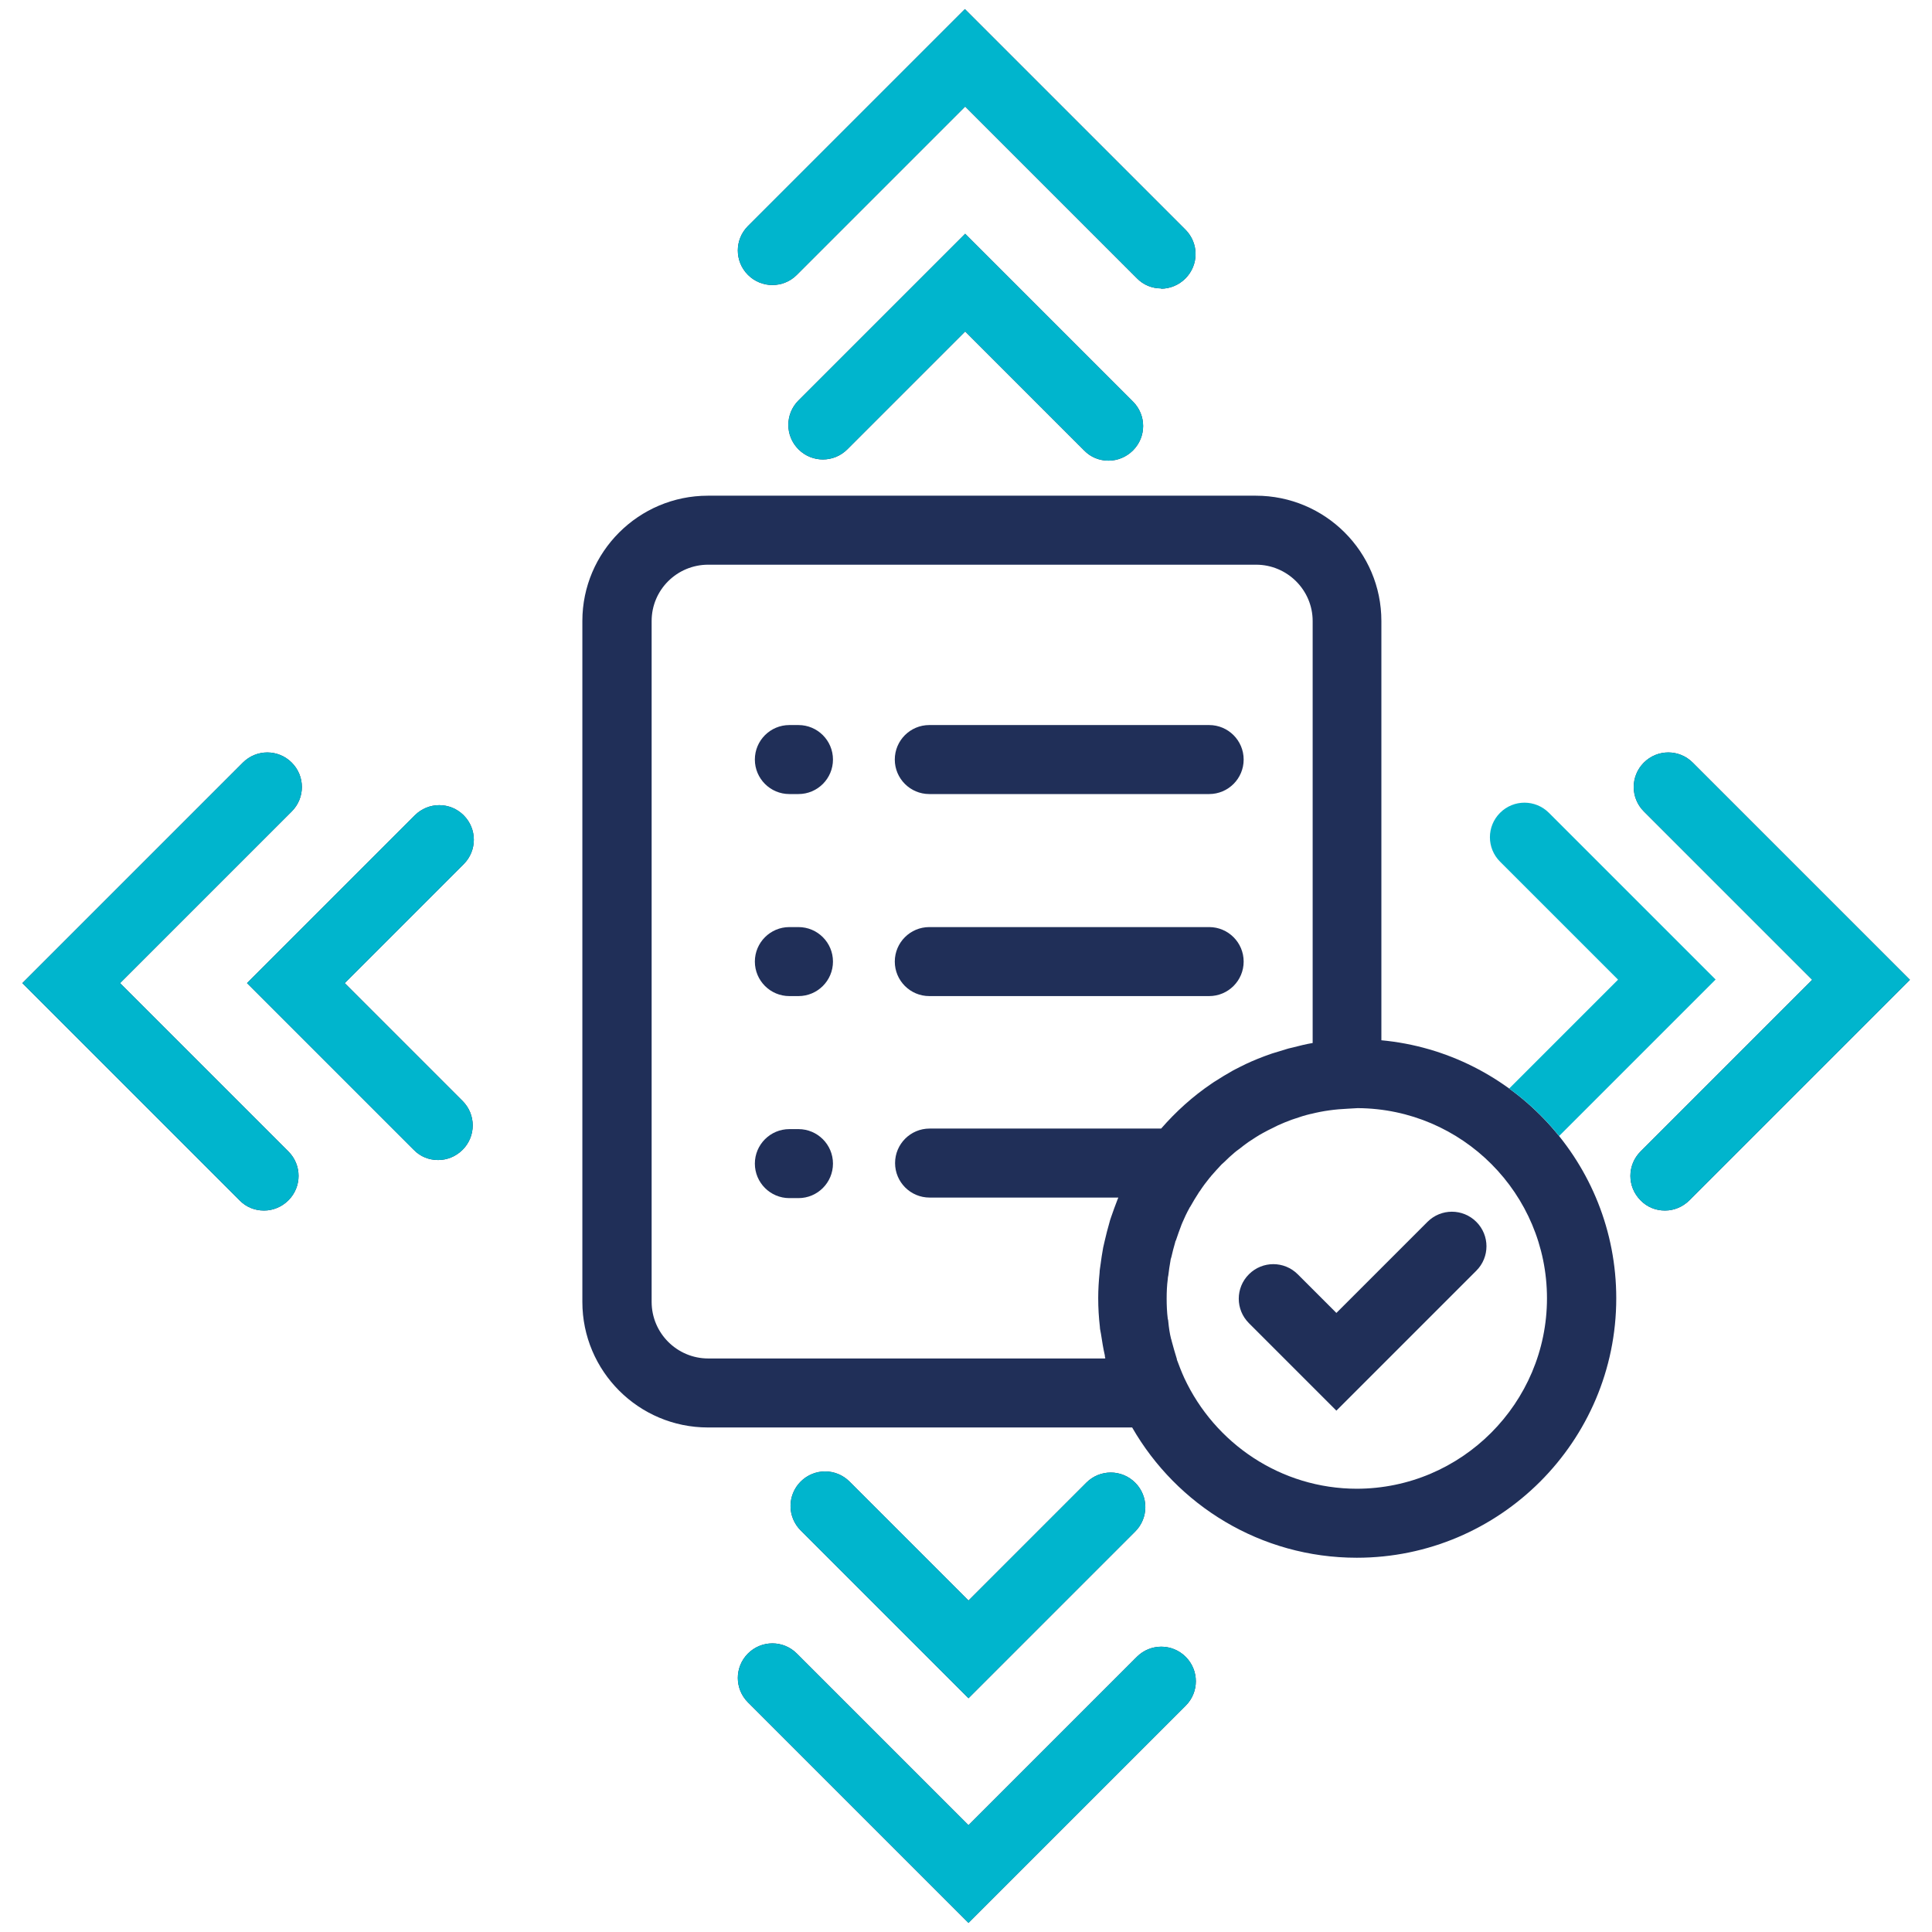<?xml version="1.0" encoding="UTF-8"?>
<svg id="Ebene_1" data-name="Ebene 1" xmlns="http://www.w3.org/2000/svg" viewBox="0 0 70 70">
  <defs>
    <style>
      .cls-1 {
        fill: #202f58;
      }

      .cls-2 {
        fill: #00b5cd;
      }
    </style>
  </defs>
  <g>
    <g>
      <path class="cls-1" d="M40.16,16.69c-.32,0-.64-.12-.88-.37l-4.31-4.31-4.27,4.27c-.49.49-1.28.49-1.77,0s-.49-1.28,0-1.77l6.04-6.04,6.08,6.08c.49.49.49,1.28,0,1.77-.24.24-.56.37-.88.37Z"/>
      <path class="cls-1" d="M42.07,10.45c-.32,0-.64-.12-.88-.37l-6.22-6.22-6.1,6.1c-.49.49-1.28.49-1.77,0s-.49-1.28,0-1.77L34.96.33l7.99,7.99c.49.49.49,1.28,0,1.77-.24.24-.56.37-.88.37Z"/>
    </g>
    <g>
      <path class="cls-2" d="M40.16,16.69c-.32,0-.64-.12-.88-.37l-4.31-4.31-4.27,4.27c-.49.49-1.28.49-1.77,0s-.49-1.28,0-1.77l6.04-6.04,6.08,6.08c.49.49.49,1.28,0,1.77-.24.24-.56.37-.88.37Z"/>
      <path class="cls-2" d="M42.07,10.45c-.32,0-.64-.12-.88-.37l-6.22-6.22-6.1,6.1c-.49.49-1.28.49-1.77,0s-.49-1.28,0-1.77L34.96.33l7.99,7.99c.49.49.49,1.28,0,1.77-.24.24-.56.37-.88.37Z"/>
    </g>
  </g>
  <g>
    <g>
      <path class="cls-1" d="M35.09,61.53l-6.08-6.08c-.49-.49-.49-1.28,0-1.77s1.28-.49,1.77,0l4.31,4.31,4.27-4.27c.49-.49,1.28-.49,1.77,0s.49,1.28,0,1.77l-6.04,6.04Z"/>
      <path class="cls-1" d="M35.09,69.67l-7.99-7.99c-.49-.49-.49-1.28,0-1.77s1.28-.49,1.77,0l6.22,6.22,6.1-6.1c.49-.49,1.28-.49,1.77,0s.49,1.28,0,1.77l-7.87,7.87Z"/>
    </g>
    <g>
      <path class="cls-2" d="M35.09,61.53l-6.08-6.08c-.49-.49-.49-1.28,0-1.77s1.28-.49,1.77,0l4.31,4.31,4.27-4.27c.49-.49,1.28-.49,1.77,0s.49,1.28,0,1.77l-6.04,6.04Z"/>
      <path class="cls-2" d="M35.09,69.67l-7.99-7.99c-.49-.49-.49-1.28,0-1.77s1.28-.49,1.77,0l6.22,6.22,6.1-6.1c.49-.49,1.28-.49,1.77,0s.49,1.28,0,1.77l-7.87,7.87Z"/>
    </g>
  </g>
  <g>
    <g>
      <path class="cls-1" d="M15.87,42.03c-.32,0-.64-.12-.88-.37l-6.04-6.04,6.08-6.08c.49-.49,1.28-.49,1.77,0s.49,1.28,0,1.77l-4.31,4.31,4.27,4.27c.49.49.49,1.28,0,1.77-.24.24-.56.37-.88.37Z"/>
      <path class="cls-1" d="M9.56,43.86c-.32,0-.64-.12-.88-.37l-7.87-7.87,7.99-7.99c.49-.49,1.28-.49,1.77,0s.49,1.28,0,1.77l-6.22,6.22,6.1,6.1c.49.49.49,1.28,0,1.77-.24.24-.56.37-.88.37Z"/>
    </g>
    <g>
      <path class="cls-2" d="M15.87,42.03c-.32,0-.64-.12-.88-.37l-6.04-6.04,6.08-6.08c.49-.49,1.28-.49,1.77,0s.49,1.28,0,1.77l-4.31,4.31,4.27,4.27c.49.49.49,1.28,0,1.77-.24.24-.56.37-.88.37Z"/>
      <path class="cls-2" d="M9.56,43.86c-.32,0-.64-.12-.88-.37l-7.87-7.87,7.99-7.99c.49-.49,1.28-.49,1.77,0s.49,1.28,0,1.77l-6.22,6.22,6.1,6.1c.49.49.49,1.28,0,1.77-.24.24-.56.37-.88.37Z"/>
    </g>
  </g>
  <path class="cls-1" d="M60.32,43.86c-.32,0-.64-.12-.88-.37-.49-.49-.49-1.28,0-1.77l6.22-6.22-6.1-6.1c-.49-.49-.49-1.28,0-1.77s1.28-.49,1.77,0l7.87,7.87-7.99,7.99c-.24.24-.56.37-.88.37Z"/>
  <path class="cls-2" d="M60.32,43.86c-.32,0-.64-.12-.88-.37-.49-.49-.49-1.28,0-1.77l6.22-6.22-6.1-6.1c-.49-.49-.49-1.28,0-1.77s1.28-.49,1.77,0l7.87,7.87-7.99,7.99c-.24.24-.56.37-.88.37Z"/>
  <g>
    <path class="cls-1" d="M28.93,26.27h-.33c-.69,0-1.25.56-1.25,1.25s.56,1.25,1.25,1.25h.33c.69,0,1.25-.56,1.25-1.25s-.56-1.25-1.25-1.25Z"/>
    <path class="cls-1" d="M33.67,28.77h10.14c.69,0,1.25-.56,1.25-1.25s-.56-1.25-1.25-1.25h-10.14c-.69,0-1.25.56-1.25,1.25s.56,1.25,1.25,1.25Z"/>
    <path class="cls-1" d="M28.93,33.59h-.33c-.69,0-1.25.56-1.25,1.25s.56,1.25,1.25,1.25h.33c.69,0,1.25-.56,1.25-1.25s-.56-1.25-1.25-1.25Z"/>
    <path class="cls-1" d="M33.67,36.09h10.14c.69,0,1.25-.56,1.25-1.25s-.56-1.25-1.25-1.25h-10.14c-.69,0-1.25.56-1.25,1.25s.56,1.25,1.25,1.25Z"/>
    <path class="cls-1" d="M28.93,40.91h-.33c-.69,0-1.25.56-1.25,1.25s.56,1.25,1.25,1.25h.33c.69,0,1.25-.56,1.25-1.25s-.56-1.25-1.25-1.25Z"/>
    <path class="cls-1" d="M50.05,37.69v-15.19c0-2.51-2.04-4.54-4.55-4.54h-19.85c-2.51,0-4.55,2.04-4.55,4.54v24.67c0,2.51,2.04,4.55,4.55,4.55h15.37c1.62,2.82,4.66,4.72,8.14,4.72,5.18,0,9.4-4.22,9.4-9.4,0-4.89-3.75-8.91-8.52-9.35ZM40.03,49.22h-14.37c-1.13,0-2.05-.92-2.05-2.05v-24.67c0-1.13.92-2.04,2.05-2.04h19.85c1.13,0,2.05.92,2.05,2.04v15.29s0,0,0,0c-.24.04-.48.1-.71.16-.06.01-.11.03-.17.04-.2.06-.39.12-.59.18-.1.03-.19.07-.28.1-.16.06-.31.12-.47.19-.13.06-.27.12-.4.19-.11.06-.23.11-.34.18-.18.1-.36.21-.53.32-.06.04-.12.07-.17.11-.68.46-1.29,1.01-1.83,1.63h-8.39c-.69,0-1.25.56-1.25,1.25s.56,1.25,1.25,1.25h6.84s-.02.05-.03.07c-.08.21-.16.42-.23.63-.03.08-.05.15-.07.23-.06.2-.11.41-.16.62-.02.09-.04.17-.06.26-.04.21-.07.43-.1.65-.01.09-.03.17-.03.26-.03.3-.05.61-.05.92,0,.35.02.7.06,1.04,0,.09.03.18.04.26.04.26.08.52.14.78,0,.03,0,.06.02.09ZM49.17,53.94c-2.77,0-5.16-1.65-6.26-4.01-.1-.22-.19-.45-.27-.67,0,0,0-.01,0-.02-.07-.22-.13-.44-.19-.66,0-.02-.01-.04-.02-.07-.05-.2-.08-.41-.1-.62,0-.04-.01-.08-.02-.11-.03-.24-.04-.49-.04-.73s.01-.47.04-.7c0-.05.01-.09.02-.14.02-.18.05-.37.08-.54,0-.04.02-.08.03-.12.04-.18.09-.37.14-.54,0-.03.02-.05.03-.08.06-.19.13-.37.2-.56,0-.02.02-.03.02-.05.08-.19.17-.38.27-.56,0-.01.01-.02.02-.03.1-.18.21-.36.32-.53,0-.01.02-.03.03-.04.11-.17.23-.33.36-.49.02-.02.04-.04.05-.06.12-.14.25-.28.38-.42.03-.03.07-.06.1-.09.12-.12.24-.23.37-.34.06-.05.11-.09.17-.13.11-.09.22-.17.33-.25.09-.06.17-.11.26-.17.09-.06.18-.11.27-.16.12-.07.25-.13.37-.19.06-.03.12-.06.18-.09.16-.07.32-.14.49-.2.03-.01.06-.02.09-.03.2-.07.39-.13.6-.18,0,0,0,0,.01,0,.43-.11.88-.17,1.34-.19l.35-.02c3.79.02,6.86,3.1,6.86,6.89s-3.09,6.9-6.9,6.9Z"/>
    <path class="cls-1" d="M51.73,44.26l-3.31,3.31-1.4-1.4c-.49-.49-1.28-.49-1.77,0s-.49,1.28,0,1.77l3.17,3.17,5.07-5.07c.49-.49.49-1.28,0-1.77s-1.28-.49-1.77,0Z"/>
  </g>
  <path class="cls-2" d="M58.62,35.5l-3.94,3.94c.68.49,1.29,1.07,1.81,1.72l5.67-5.67-6.04-6.04c-.49-.49-1.28-.49-1.77,0s-.49,1.28,0,1.77l4.27,4.27Z"/>
</svg>